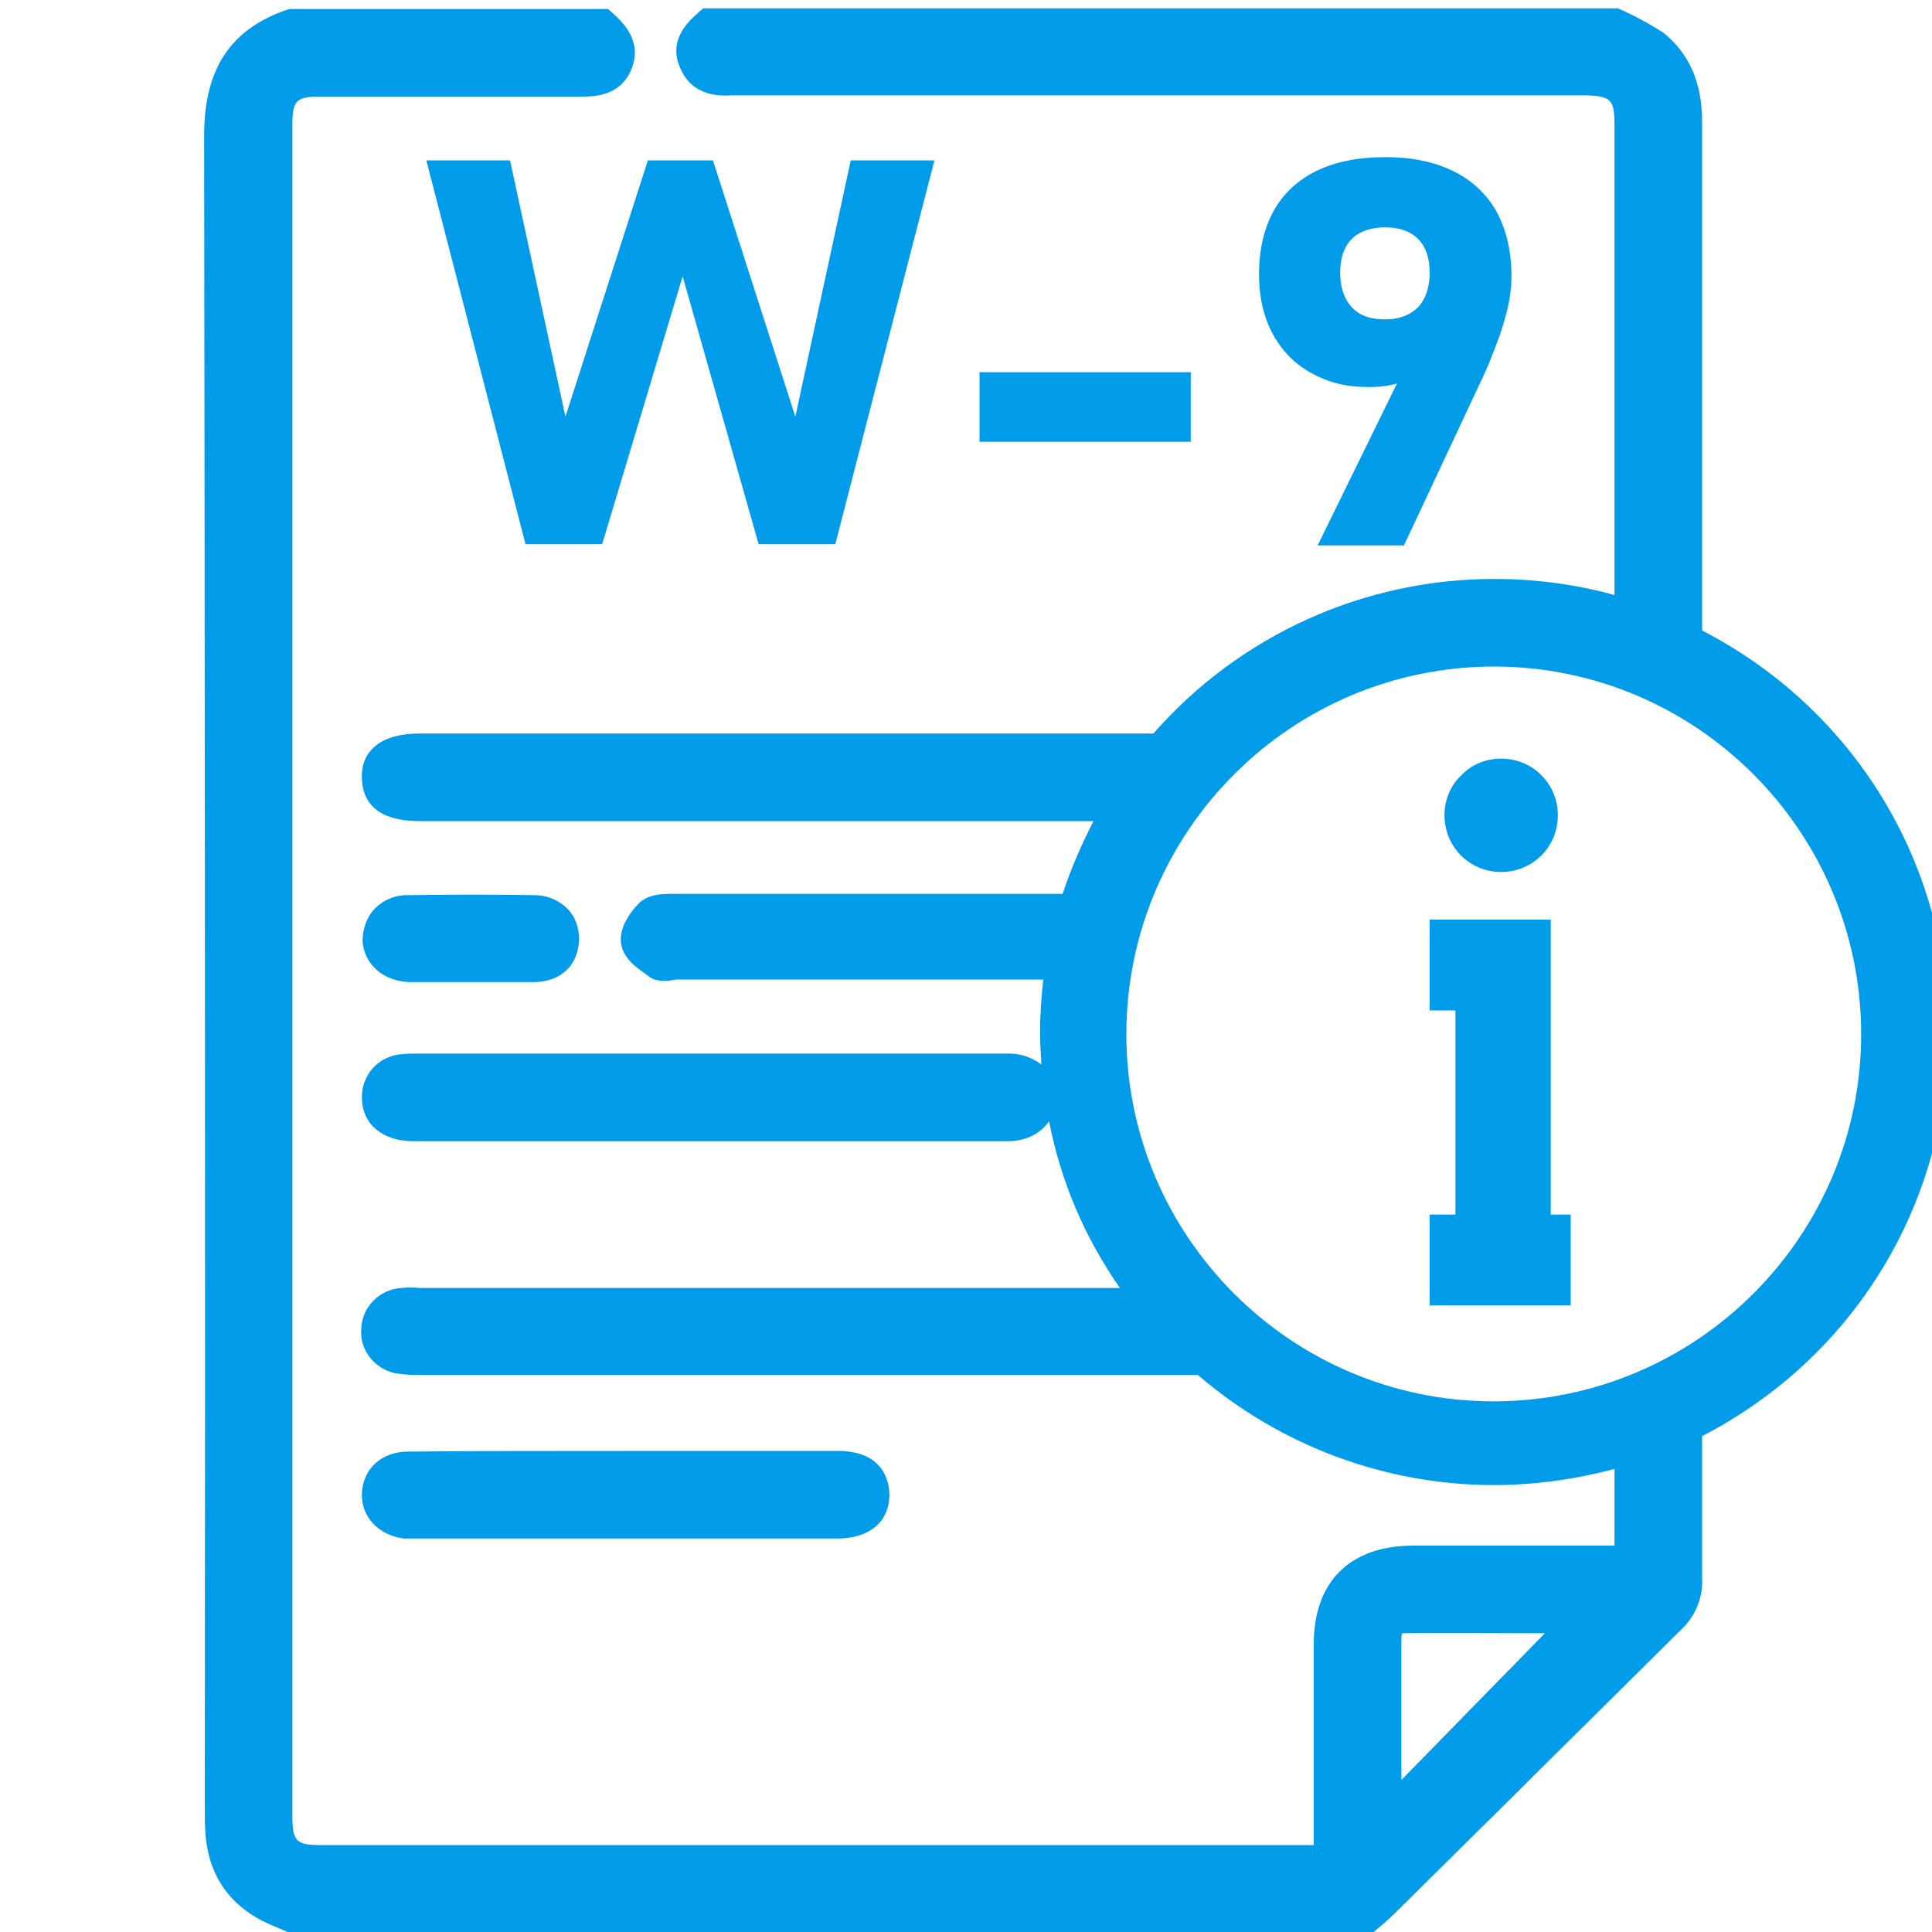 <?xml version="1.0" encoding="utf-8"?>
<!-- Generator: Adobe Illustrator 24.3.0, SVG Export Plug-In . SVG Version: 6.00 Build 0)  -->
<svg version="1.1" id="Layer_1" xmlns="http://www.w3.org/2000/svg" xmlns:xlink="http://www.w3.org/1999/xlink" x="0px" y="0px"
	 viewBox="0 0 300 300" style="enable-background:new 0 0 300 300;" xml:space="preserve">
<style type="text/css">
	.st0{fill:#009CEA;}
</style>
<g>
	<path class="st0" d="M130,238.9c5,0,8.1-2.6,8.1-6.8c0-1.6-0.6-6.8-8-6.8H97.4c-11.2,0-22.7,0-34,0.1c-4.1,0-7,2.6-7.2,6.4
		c-0.2,3.7,2.6,6.6,6.5,7.1L130,238.9z"/>
	<path class="st0" d="M73.1,152.5c1.1,0,2.1,0,3.2,0l0.2,0c1,0,2.1,0,3.1,0c1.1,0,2.2,0,3.2,0c4.2,0,6.9-2.5,7.1-6.4
		c0.1-2-0.6-3.8-1.8-5c-1.3-1.3-3.1-2.1-5.1-2.1c-6.5-0.1-13.2-0.1-19.7,0l-0.5,0c-1.8,0.1-3.5,0.9-4.7,2.2c-1.2,1.3-1.8,3.1-1.8,5
		c0.3,3.6,3.2,6.1,7.2,6.3L73.1,152.5z"/>
	<path class="st0" d="M264.3,97.9v-79c0-6.1-2-10.6-6.1-13.9L258,4.9c-2.2-1.4-4.3-2.5-6.3-3.4l-0.5-0.2h-142l-0.7,0.6
		c-1.6,1.4-4.8,4.3-2.9,8.6c1.9,4.6,6.4,4.4,8,4.3H246c4.2,0.1,4.7,0.6,4.7,4.7v72.9c-6.1-1.7-12.4-2.5-18.7-2.5
		c-20.2,0-39.5,8.7-52.9,24H65.3c-3.5,0-6,0.8-7.5,2.4c-1.2,1.2-1.7,2.8-1.6,4.6c0.2,6.6,7.1,6.6,9.3,6.6h104.3
		c-1.9,3.7-3.5,7.4-4.8,11.3h-60.1l-0.4,0c-1.4,0-3.3,0-4.7,1l-0.2,0.1c-0.8,0.7-3.4,3.4-3.2,6.3c0.2,2.4,2.2,3.9,3.8,5l0.4,0.3
		c0.7,0.6,1.5,0.8,2.5,0.8c0.4,0,0.8,0,1.3-0.1c0.2,0,0.4-0.1,0.6-0.1H162c-0.3,2.8-0.5,5.5-0.5,8.1c0,1.7,0.1,3.4,0.2,5.1
		c-1.3-1-3-1.7-5-1.7H65.3c-1,0-2,0-3,0.1c-3.6,0.3-6.2,3.3-6.1,6.8c0,4,3.2,6.7,7.9,6.7h92.5c2.7,0,5-1.2,6.3-3.1
		c1.8,9.3,5.5,18,11,25.9H65.2c-1-0.1-2-0.1-2.9,0c-3.4,0.2-6.1,3-6.2,6.3c-0.3,3.2,1.9,6.1,5.1,6.9c1.1,0.2,2.4,0.3,3.6,0.3H186
		c12.8,11,29.1,17.1,46,17.1c6.3,0,12.6-0.9,18.7-2.5V240h-31.2c-9.9,0-15.5,5.6-15.5,15.3v31.2H49.7c-3.7,0-4.3-0.6-4.3-4.5V19.4
		c0-3.8,0.6-4.4,4.3-4.4h40.4c2.1,0,6.3,0,8-4.4c1.7-4.4-1.6-7.3-3-8.6l-0.7-0.6H45l-0.4,0.1c-8.8,3-12.9,9.2-12.9,19.5l0,0.6
		c0.1,84.8,0.2,172.4,0.1,258.9c0,1.3,0,2.8,0.1,4.2c0.5,6.7,3.9,11.5,10.2,14.2l2.8,1.2h168.3l0.7-0.6c1.2-1,2.2-1.9,3.3-3
		c7.3-7.3,14.7-14.5,22-21.8c7.3-7.2,14.5-14.4,21.7-21.5c2.3-2.1,3.6-5.1,3.4-8.2v-22c23.6-12.2,38.2-36.1,38.2-62.6
		C302.5,134,287.9,110.1,264.3,97.9z M217.6,276.4v-21.9c0-0.5,0.1-0.8,0.1-0.9c0,0,0,0,0,0h0c6.3-0.1,12.7,0,18.9,0l3.3,0
		L217.6,276.4z M231.9,217.6c-31.4,0-57-25.6-57-57c0-31.5,25.6-57.1,57.1-57.1c31.4,0,57,25.6,57,57.1
		C289,192,263.4,217.6,231.9,217.6z"/>
	<path class="st0" d="M233.1,135.4c4.9,0,8.8-3.9,8.8-8.8c0-4.9-3.9-8.8-8.8-8.8c-2.5,0-4.7,1-6.2,2.6c-1.7,1.6-2.6,3.8-2.6,6.2
		C224.3,131.5,228.2,135.4,233.1,135.4z"/>
	<polygon class="st0" points="240.8,142.8 222,142.8 222,156.9 226,156.9 226,188.6 222,188.6 222,202.7 243.9,202.7 243.9,188.6 
		240.8,188.6 	"/>
</g>
<g>
	<g>
		<path class="st0" d="M100.6,24.9h10.1l12.8,39.8l8.6-39.8h13l-15.4,59.6h-11.9L106,42.9L93.5,84.5H81.6L66.2,24.9h13l8.6,39.8
			L100.6,24.9z"/>
		<path class="st0" d="M184.9,57.8v10.8h-32.8V57.8H184.9z"/>
		<path class="st0" d="M219.2,54.9l2.3,1.5c-0.8,1.3-1.9,2.2-3.5,2.8c-1.6,0.6-3.4,0.9-5.5,0.9c-3.4,0-6.3-0.7-8.9-2.2
			c-2.6-1.4-4.6-3.5-6-6.1c-1.4-2.6-2.1-5.7-2.1-9.2v0c0-3.9,0.8-7.2,2.3-9.9c1.5-2.7,3.8-4.8,6.7-6.2c2.9-1.4,6.5-2.1,10.6-2.1
			c4.1,0,7.6,0.7,10.6,2.2c2.9,1.4,5.2,3.6,6.7,6.3c1.5,2.8,2.3,6.1,2.3,10v0c0,2-0.3,4.1-1,6.5c-0.6,2.3-1.6,4.8-2.7,7.5
			c-0.2,0.4-0.3,0.8-0.5,1.1c-0.2,0.4-0.3,0.8-0.5,1.1l-12,25.6h-13.4L219.2,54.9z M220.2,47.7c1.2-1.3,1.8-3.1,1.8-5.4v0
			c0-2.2-0.6-4-1.8-5.2c-1.2-1.2-2.9-1.8-5.1-1.8c-2.2,0-4,0.6-5.2,1.8s-1.8,3-1.8,5.2v0c0,2.3,0.6,4.1,1.8,5.4
			c1.2,1.3,2.9,1.9,5.2,1.9C217.3,49.6,219,48.9,220.2,47.7z"/>
	</g>
</g>
</svg>
